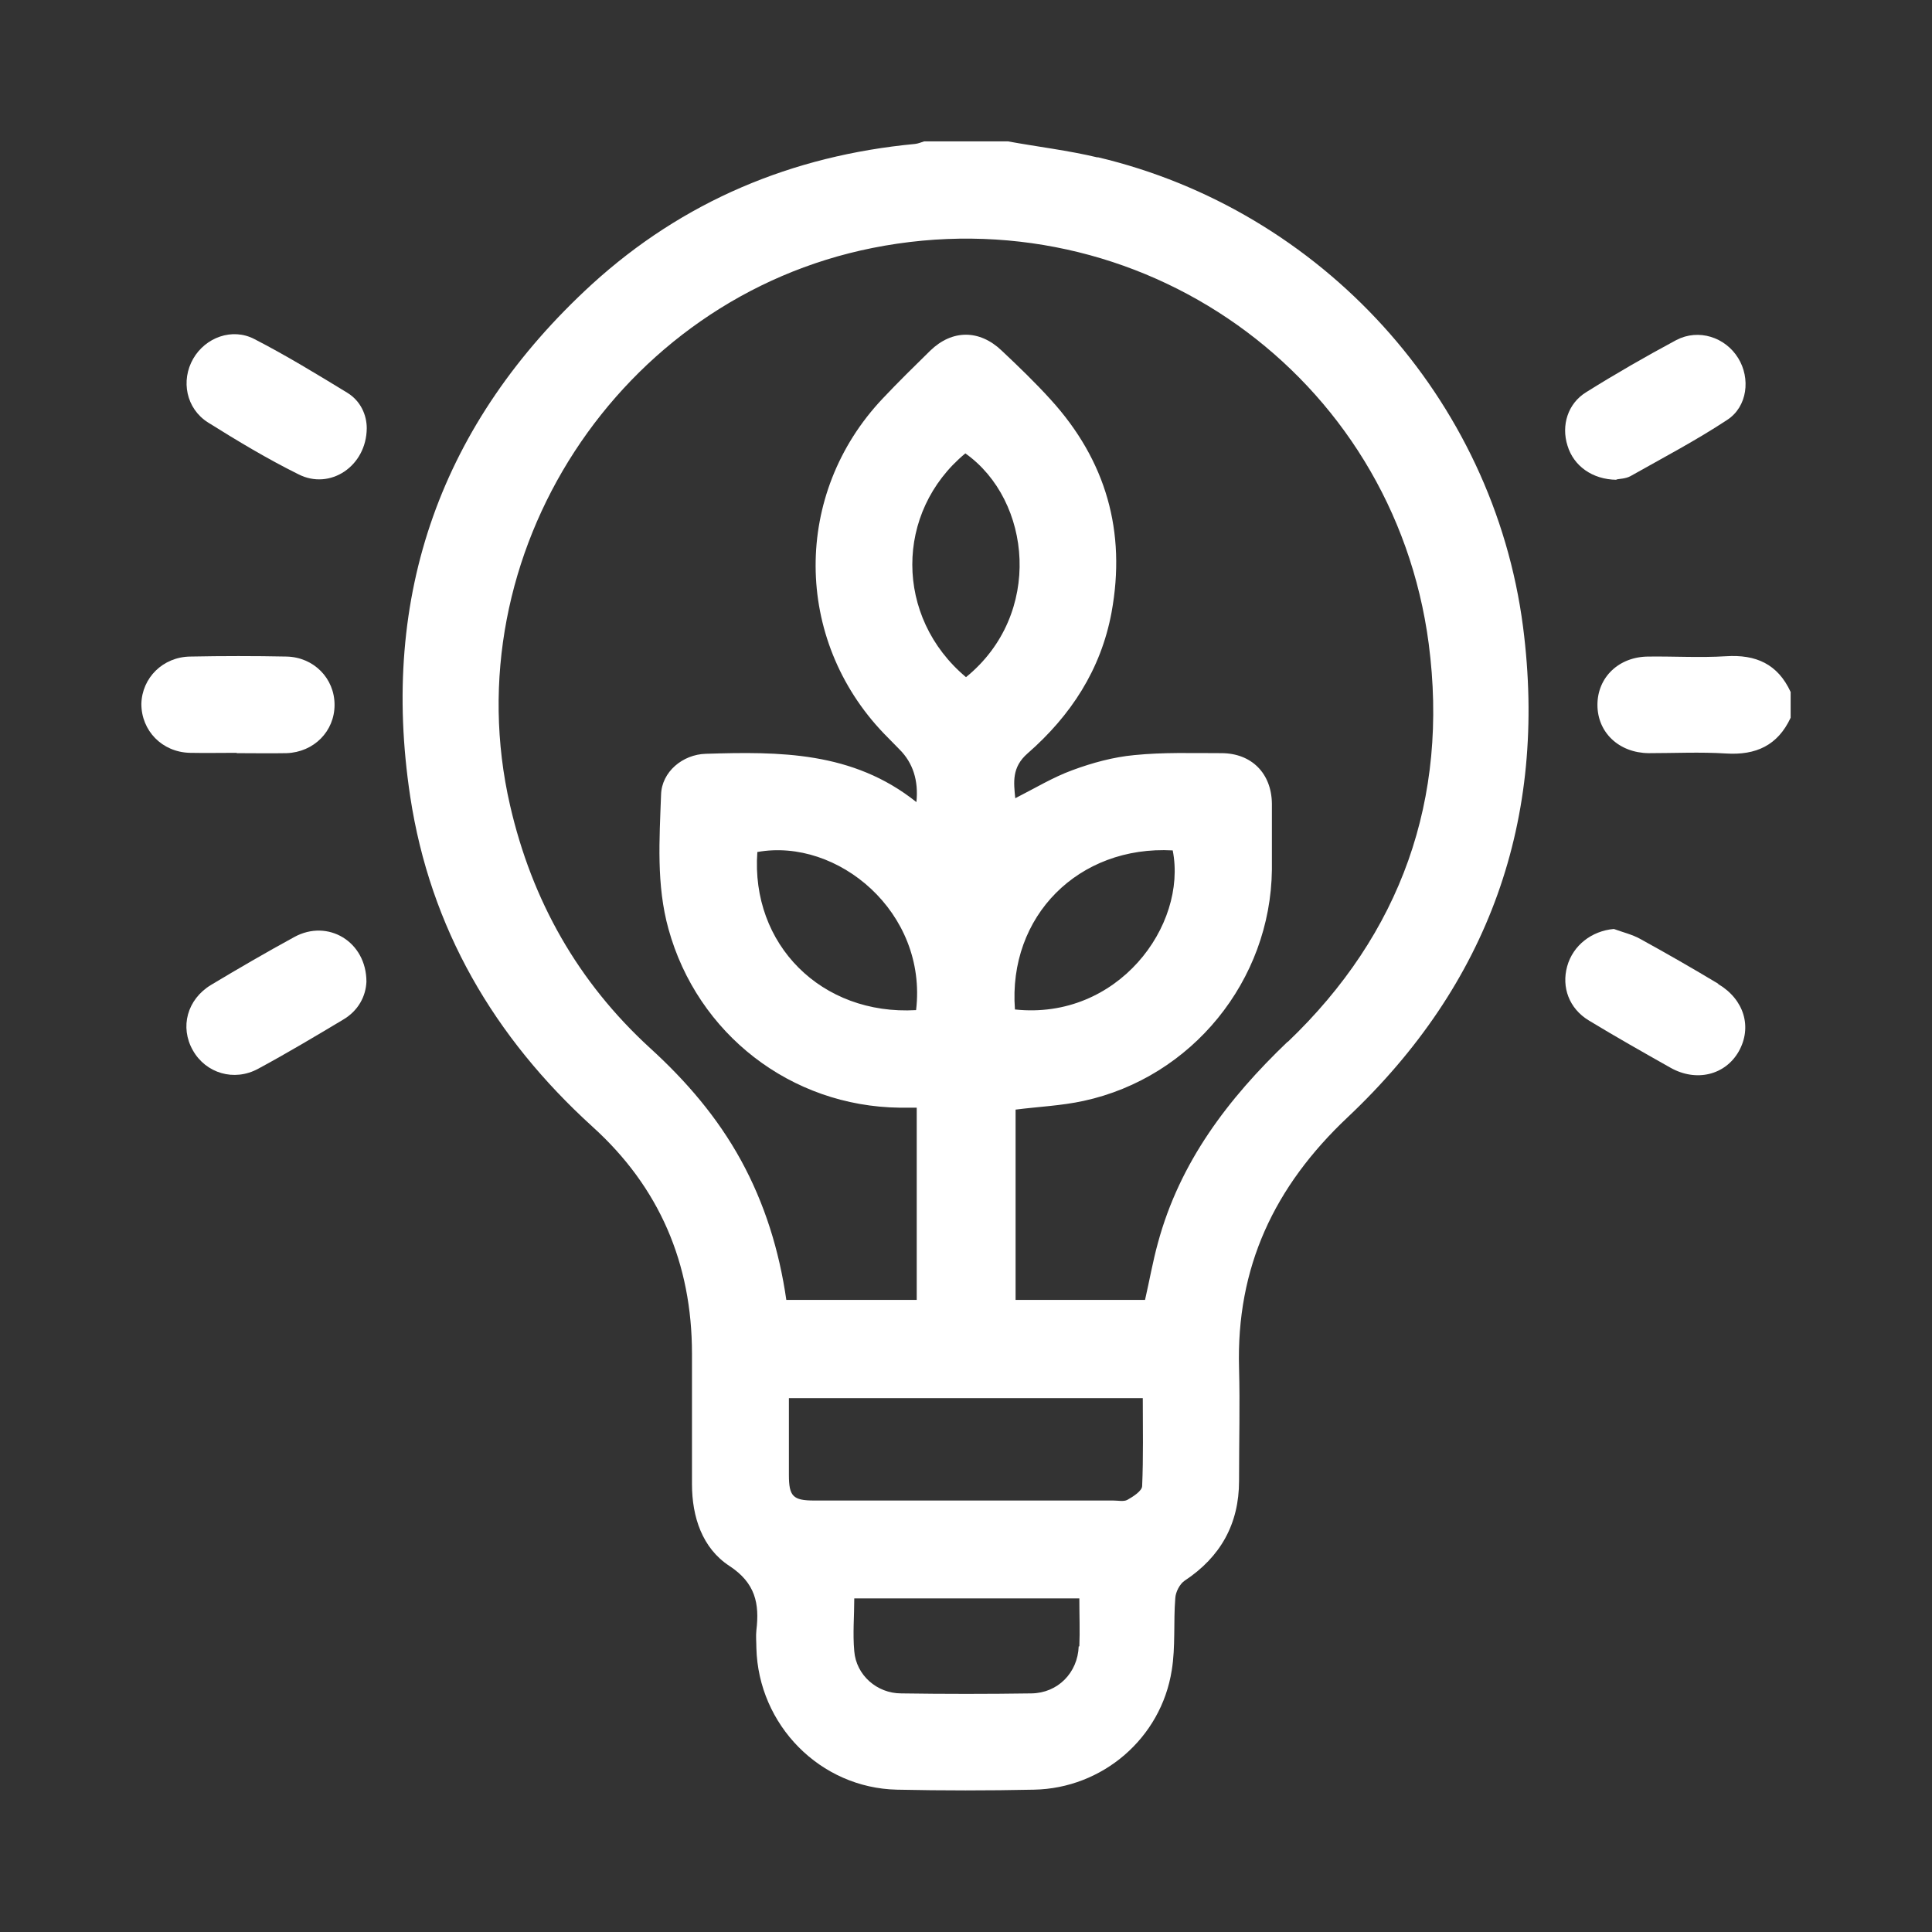 <?xml version="1.0" encoding="UTF-8"?>
<svg xmlns="http://www.w3.org/2000/svg" version="1.1" viewBox="0 0 600 600">
  <rect x="0" y="0" width="600" height="600" fill="#333333" stroke="none"/>
  <defs>
    <style>
      .cls-1 {
        fill: #fff;
      }

      .cls-2 {
        display: none;
      }
    </style>
  </defs>
  <!-- Generator: Adobe Illustrator 28.7.1, SVG Export Plug-In . SVG Version: 1.2.0 Build 142)  -->
  <g>
    <g id="Laag_1">
      <g>
        <g id="Laag_6" class="cls-2">
          <g>
            <path class="cls-1" d="M30.4,376.4c1-4.2,1.8-8.5,2.9-12.7,11.3-45.3,51.2-75,98.8-73.7,43.7,1.2,82.4,34.9,90.8,79.2,4.3,22.5-.6,43.5-10.1,63.8-13.9,29.4-33.7,54.5-55.5,78.3-9.3,10.2-19.2,20-29.5,30.7-42.6-43.2-85-84.8-97.4-146.6,0-6.3,0-12.6,0-19ZM158.8,386.9c0-17.2-14.3-31.5-31.5-31.5s-31.5,14.5-31.4,31.6c.2,17,14.3,31.1,31.3,31.2,17.2.1,31.6-14.2,31.6-31.4h0Z"/>
            <path class="cls-1" d="M472.5,309.4c-36.5-35.1-70.6-71.5-89.7-119.1-23.5-58.5,14.3-119.3,72-130.5,53.8-10.5,107.4,28.4,114.2,82.8,2.9,23.6-3.5,44.8-14.1,65.2-18.1,34.8-43.4,64-71.2,91.3-3.4,3.3-6.9,6.5-11,10.4h-.2ZM441.3,155.2c0,17.2,14.3,31.5,31.5,31.5s31.1-14.1,31.3-31.2c.2-17.1-14.1-31.6-31.3-31.7-17.2,0-31.5,14.1-31.6,31.4h.1Z"/>
            <path class="cls-1" d="M190.8,534.9v-31.3h221.7c20.2,0,36.2-11,42.2-28.8,9-26.7-10.3-54.8-38.6-55.3-29.1-.5-58.3,0-87.4-.2-25.3,0-46.4-9.5-61.4-30-17.3-23.7-19.9-49.7-7-76,12.8-26,34.5-40.4,63.7-41.2,28.2-.8,56.5-.2,85.1-.2v31.6h-6.4c-25.8,0-51.6-.2-77.4.1-20.2.3-36.5,14.4-40.3,34.2-3.7,19.3,6.4,38.9,24.9,46.1,6.2,2.4,13.3,3.5,20,3.6,27.9.4,55.8.1,83.7.2,39.9,0,71.1,28.5,74.7,68.2,3.3,36.6-22.9,70.5-60.4,77.8-4.6.9-9.4,1.3-14.1,1.3h-217.5c-1.7,0-3.4-.2-5.5-.3v.2Z"/>
          </g>
        </g>
        <g id="Laag_3" class="cls-2">
          <g>
            <path class="cls-1" d="M256.4,318.8c-8.8-8.9-17.5-18-26.5-26.7-8.8-8.4-19.5-11.2-31.3-8.5-27.1,6.2-36.7,39.3-17.2,59.8,14.4,15.2,29.2,30.1,43.9,45,19.7,20,45.8,20,65.5,0,16.3-16.6,32.6-33.3,48.9-49.9,26.3-26.9,52.8-53.6,78.9-80.7,14.4-14.9,13.8-37.2-.6-51.1-14.1-13.7-35.3-13-49.9,1.8-9.3,9.4-18.6,18.9-27.8,28.4-27.2,27.8-54.4,55.6-81.8,83.7-1-.8-1.6-1.2-2-1.7h-.1Z"/>
            <path class="cls-1" d="M509.9,353.1h0c-8.7-3.4-17.4.7-21.1,9.9-.4.9-.6,1.7-.8,2.4-.1.4-.3.9-.4,1.3-13.1,34.2-32.3,62.3-56.9,83.6-23,19.9-51.6,34.6-85,43.6h0c-10.6-22.8-35.6-34.3-59.4-27.3-23.4,6.8-39,29.7-36.3,53.4,2.8,25.1,22.9,44.2,47.7,45.5h2.5c23.5,0,44.2-16.7,49-39.9,60.8-13.4,109.5-47,144.8-99.8,10.6-15.8,19-33.3,25.1-51.9,3-9-.8-17.5-9.1-20.8h0Z"/>
            <path class="cls-1" d="M525.6,251l-.6-2.8c-1.4-6.3-2.9-12.8-5.1-19.2-24.5-71.6-72.9-121.1-143.8-147.2-6-2.2-11.2-2.2-15.5,0-2.6,1.3-6.1,3.9-7.8,9.5-1.7,5.2-2.3,14.8,12.5,20.8,1.8.7,3.6,1.5,5.5,2.2,7.9,3.1,15.3,6.1,22.2,9.9,27.1,14.8,49.4,33.8,66.3,56.4,15.7,21,27.3,45.9,34.4,73.9-22.1,10.4-33.7,34.7-27.5,58.3,5.7,21.9,26.5,37.7,48.7,37.7s3,0,4.6-.2c25.4-2.5,44.8-22.7,46-47.9,1.2-24.4-15.9-46.4-39.8-51.4h-.1Z"/>
            <path class="cls-1" d="M90.6,247.1h0c2,.7,3.9,1.1,5.7,1.1,7.3,0,12.7-5.5,15.2-12.1.6-1.5,1.1-3,1.7-4.5,1.2-3.2,2.3-6.2,3.6-9.1,14-31.3,33.2-57,57.1-76.5,22.3-18.2,49.4-31.6,80.6-39.7.1.2.2.5.3.7,10.7,22.3,35.7,33.4,59.3,26.4,23.4-6.9,38.9-29.9,36.2-53.4-3-25.2-23.1-44.3-47.8-45.3-24.9-1-46.5,15.7-51.4,39.9,0,0-.2,0-.3,0-4.1,1.3-8.4,2.6-12.6,3.8-11.5,3.3-23.3,6.8-34.4,12-59,27.4-100.2,72.8-122.3,134.9-3.5,9.7.3,18.5,9.3,21.8h-.2Z"/>
            <path class="cls-1" d="M238.4,489.3c-1.3-.6-2.5-1-3.6-1.3-.5-.2-1-.3-1.4-.5-34.2-13.1-62.3-32.2-83.6-56.8-19.9-23-34.6-51.6-43.6-85.1.2-.1.4-.2.6-.3,22.3-10.7,33.5-35.6,26.7-59.2-6.8-23.5-30-39.2-53.9-36.3-24.6,2.9-43.9,23.4-44.9,47.7-1,25,15.7,46.6,39.8,51.5,14.6,65.3,51.3,115.9,109.3,150.4,10.5,6.2,21.8,10.9,32.8,15.3,3.3,1.4,6.7,2.7,10,4.1,1.9.8,4,1.2,6,1.2s4.1-.4,6-1.3c4-1.8,7.2-5.3,8.7-9.7,2.7-8-.9-16.1-8.8-19.8h0Z"/>
          </g>
        </g>
        <g id="Laag_5" class="cls-2">
          <path class="cls-1" d="M300.1,557.4c-11.4,0-22.9-4.3-31.6-12.9-61.6-60.8-123.5-129.5-160-220.3-11.8-29.3-16.7-59.7-14.6-90.3,2-28.9,10.1-56.7,24.2-82.5,14.4-26.4,34.7-49.8,59-67.9,25.3-18.8,53.7-31.4,84.6-37.4,54.7-10.7,112.8,2.5,159.3,36.3,46.5,33.7,77.1,84.8,83.9,140.1,5.5,44.6-3.9,88.3-29.5,137.6-31.9,61.3-76.2,118.2-143.8,184.4l-.2.2c-8.7,8.5-20,12.7-31.4,12.7h.1ZM299.4,71.6c-10.8,0-21.5,1-32.1,3.1-52.8,10.3-97.9,43.3-123.6,90.6-25.1,46.1-28,98.8-8.2,148.2,34.5,85.8,94.1,151.9,153.4,210.4,6.1,6.1,16.1,6.1,22.3,0l.2-.2c65.3-64,107.9-118.6,138.3-177,22.8-43.8,31.2-82.1,26.4-120.6-5.9-47.4-32.2-91.2-72.2-120.2-31-22.5-67.8-34.4-104.6-34.4h.1ZM300,326.2c-20.2,0-39.3-8-53.9-22.5-14.7-14.6-22.7-33.9-22.7-54.3h14.5-14.5c0-20.4,8.1-39.7,22.8-54.3,14.5-14.5,33.7-22.4,53.9-22.4s.3,0,.4,0c20.4.1,39.7,8.3,54.3,23.2,14.5,14.8,22.3,34,22.1,54.3-.6,41.7-34.9,75.8-76.5,76h-.4ZM300,201.7c-12.5,0-24.4,5-33.5,14-9.2,9.1-14.2,21.1-14.2,33.7s5,24.6,14.2,33.7c9.1,9.1,21,14,33.4,14.1h.2c25.9-.1,47.3-21.4,47.6-47.4.2-12.4-4.7-24.4-13.8-33.6-9.1-9.3-21.1-14.5-33.8-14.5h-.2,0Z"/>
        </g>
        <g id="Laag_4">
          <g>
            <path class="cls-1" d="M340.9,48.9c-9.2-2.2-18.6-3.3-27.9-5h-26c-.9.3-1.9.7-2.8.8-38.2,3.6-72.1,17.8-100.4,43.6-46.8,42.9-65.9,96.4-56.4,159.1,6.2,40.8,26,74.7,56.6,102.5,20.8,18.8,30.9,42.5,30.9,70.5v40.5c0,10.2,3.2,19.9,11.6,25.4,8.1,5.3,9.4,11.7,8.4,20-.2,1.8,0,3.7,0,5.5.6,23.9,19.8,43.5,43.7,44,14.2.3,28.3.3,42.5,0,21.3-.4,39.5-16,42.8-37.1,1.2-7.3.5-15,1.1-22.4.1-1.9,1.4-4.4,2.9-5.4,11.2-7.4,16.9-17.7,16.9-31s.3-23.3,0-35c-.9-31.3,10.9-56.4,33.7-77.9,43.8-41.3,62.2-92.5,54.5-152.3-9.2-71-62.6-129.5-132.2-145.9h.1ZM335,511.3c-.3,8.2-6.5,14.5-14.7,14.6-13.5.2-27,.2-40.4,0-7.6,0-14-5.7-14.6-13.1-.5-5.4,0-10.9,0-16.4h69.9c0,5.2.2,10.1,0,14.9h-.2ZM354.7,461.5c0,1.5-2.8,3.3-4.6,4.3-1.1.6-2.9.2-4.4.2h-92.9c-6.5,0-7.8-1.3-7.8-7.9v-23.9h109.9c0,9.2.2,18.3-.2,27.4h0ZM299.8,140.8c20.6,14.6,24.2,50,.2,69.5-22.2-18.6-22.2-51.3-.2-69.5ZM364.2,264.1c4.6,23.4-17.1,52.8-49,49.4-2.2-29,19.8-51,49-49.4ZM399.9,323.5c-18.6,17.8-33.5,37.4-40.3,62.5-1.6,5.8-2.6,11.6-4,17.7h-40.2v-59.1c7-.9,14.2-1.2,21.1-2.7,33.7-7.3,58.1-37.4,58.5-71.8v-20.5c-.1-9.4-6.3-15.7-15.7-15.7s-18-.3-27,.6c-6.5.6-13.1,2.4-19.3,4.7-6,2.2-11.6,5.6-17.7,8.7-.5-5-1.1-9.6,3.8-13.9,13.4-11.7,22.8-26,26.1-43.8,4.6-25.1-1.7-47.2-18.9-66.1-4.8-5.3-10-10.3-15.2-15.2-6.9-6.6-15.4-6.6-22.2,0-5,4.9-10,9.8-14.8,14.9-27.9,29.5-27.7,74.7.4,104,1.6,1.7,3.3,3.3,4.9,5,4.1,4.1,5.9,9.6,5.2,16.3-19.8-15.8-42.6-15.7-65.4-15-7.2.2-13.7,5.6-13.9,12.7-.5,13.9-1.5,28,2.3,41.7,9,32.6,38,55.1,71.8,55.5h5.3v59.7h-40.5c-2.2-15.3-6.7-29.9-14.1-43.4-7.3-13.3-17-24.6-28.2-34.8-22.4-20.5-36.7-45.8-43.5-75.4-17.9-77.9,33.8-157.4,112.6-173.1,82.7-16.5,161.7,39.3,172.7,122.9,6.3,48.2-8.6,90.1-43.8,123.7h0ZM284.5,313.7c-29.4,1.7-51.4-20.4-49.3-49.1,24.9-4.5,52.9,18.7,49.3,49.1Z"/>
            <path class="cls-1" d="M536,203.8c-8,.5-16,0-24,.1-9.2,0-15.9,6.4-15.9,15s6.7,14.9,15.9,15c8,0,16-.4,24,.1,9.3.6,16.1-2.5,20.1-11.1v-8c-4-8.7-10.8-11.7-20.1-11.1Z"/>
            <path class="cls-1" d="M91.4,291c-8.8,4.8-17.4,9.8-25.9,14.9-7.4,4.5-9.7,13.1-5.6,20.3,4,7.1,12.8,9.8,20.3,5.7,8.9-4.8,17.6-10,26.3-15.2,4.8-2.8,7.1-7.3,7.3-11.8,0-12.5-12-19.6-22.4-13.9Z"/>
            <path class="cls-1" d="M533.6,305.5c-8-4.8-16-9.4-24.2-13.9-2.5-1.4-5.5-2.1-8.2-3.1-6.9.6-12.7,5.1-14.5,11.6s.6,13.1,6.7,16.8c8.4,5.1,16.9,9.9,25.4,14.7,8,4.5,17,2.3,21.2-5.1,4.2-7.5,1.7-16.1-6.4-20.9h0Z"/>
            <path class="cls-1" d="M502,148.9c.8-.2,2.8-.2,4.3-1,10.1-5.7,20.4-11.1,30.1-17.5,6.3-4.1,7.3-12.9,3.4-19.2-4-6.5-12.3-9.2-19.2-5.6-9.5,5.1-18.9,10.5-28,16.2-5.7,3.5-7.8,10.3-5.8,16.6,1.9,6.3,7.7,10.5,15.2,10.6h0Z"/>
            <path class="cls-1" d="M107.9,122c-9.5-5.8-19-11.6-28.9-16.7-6.9-3.6-15.2-.5-19,6.1-3.9,6.8-2.2,15.5,4.6,19.8,9.1,5.7,18.4,11.3,28.1,16.1,9.8,5,21.1-2.5,21.2-14.3,0-4-1.8-8.4-6-11Z"/>
            <path class="cls-1" d="M73.5,233.9c5.2,0,10.3.1,15.5,0,8.5-.3,14.9-6.8,14.9-15s-6.4-14.8-14.9-15c-10-.2-19.9-.2-29.9,0-8.5.1-15,6.6-15.2,14.7,0,8.3,6.4,15,15.1,15.2,4.8.1,9.6,0,14.5,0h0Z"/>
          </g>
        </g>
        <g id="Laag_2" class="cls-2">
          <g>
            <path class="cls-1" d="M550.4,305.2c0-18.1-10.9-31.5-28.4-35-32.8-6.5-65.6-13.1-98.4-19.6-17.5-3.5-35-6.9-52.5-10.4-6.6-1.3-13.3-2.7-19.9-4l-6.2-1.3v-112.9c0-19.5-11.5-33-30.6-36.1-13.5-2.2-27.2-4.3-40.5-6.3-4.7-.7-9.5-1.4-14.2-2.1-15.4-2.4-30.9-4.7-46.3-7-38.1-5.8-77.5-11.8-116.3-17.8-11.7-1.8-24.1-2.3-35,6.6-6.7,5.5-9.8,12.8-12.3,19.7l-.2.6v468.8h472l.8-.4c.2,0,.4-.2.6-.3h0c18.2-5.1,27.4-17.2,27.4-35.9v-206.5h0ZM522.3,308.4v201.3c0,8.9-1.7,10.5-10.5,10.5h-166.4v-256.3l10,2c10.7,2.1,21.3,4.2,31.9,6.3,18.4,3.6,36.9,7.3,55.3,10.9,23.4,4.6,46.8,9.3,70.2,13.9,8.6,1.7,9.4,2.7,9.4,11.4h0ZM234.5,496.1v23.8h-74.4v-85.3c0-7.9,1.5-9.4,9.4-9.4h56.3c6.7,0,8.7,2,8.7,8.7v62.3h0ZM262.7,434.3c0-23.3-14-37.3-37.4-37.3h-56.3c-23,0-37.3,14.4-37.3,37.5v85.7h-44.6c-7.2,0-9.3-2.1-9.3-9.3V88.7c0-3.8.7-6.4,2.2-7.6,1-.9,2.6-1.3,4.7-1.3s2.1,0,3.3.3l191.2,28.9c3.1.5,6.2.9,9.3,1.4,7.2,1.1,14.7,2.2,22,3.4,4.6.8,6.1,2.5,6.2,7.5v398.6h-53.9v-85.7h-.1Z"/>
            <path class="cls-1" d="M165.9,150.4h-40c-8.7.2-14.7,6-14.6,14.2,0,8,6.4,13.9,14.9,13.9h39.5c8.5,0,14.8-5.9,14.9-13.9.1-8.1-6.1-14-14.7-14.2h0Z"/>
            <path class="cls-1" d="M126.4,240.2h38.9c4.5,0,8.5-1.7,11.3-4.5,2.5-2.6,3.8-6.1,3.8-9.9-.1-8.2-6.2-13.7-15-13.8h-39.5c-8.7,0-14.8,5.8-14.9,14,0,8.2,6.2,14.1,15.2,14.2h.2Z"/>
            <path class="cls-1" d="M165.2,273.7h-39.2c-8.8.3-14.8,5.8-14.9,13.8,0,3.8,1.3,7.3,3.8,9.9,2.8,2.8,6.8,4.4,11.3,4.4h39c4.3,0,8.1-1.4,10.9-3.9,2.8-2.6,4.4-6.2,4.4-10.3,0-8.2-6.2-13.8-15.3-13.9h0Z"/>
            <path class="cls-1" d="M166.1,335.4c-4.6-.1-9.3,0-13.8,0h-26.8c-8.4.2-14.3,5.9-14.4,13.8,0,3.8,1.3,7.3,3.9,9.9,2.7,2.8,6.5,4.3,10.8,4.3h39.9c4.3,0,8.1-1.6,10.8-4.3,2.5-2.6,3.9-6.1,3.9-9.9,0-8-6-13.7-14.4-13.9h.1Z"/>
            <path class="cls-1" d="M229.2,178.6h39c4.6,0,8.6-1.7,11.3-4.5,2.5-2.6,3.8-6.1,3.8-9.9-.1-8.1-6.3-13.7-15-13.8h-39.5c-8.8,0-14.7,5.7-14.8,13.9,0,8.4,6,14.1,15.1,14.2h.1Z"/>
            <path class="cls-1" d="M268.5,212.1c-12.7-.1-26-.1-39.5,0-4.7,0-8.6,1.5-11.2,4.3-2.5,2.6-3.8,6-3.7,10.1.1,8.1,6.1,13.7,14.9,13.8h39.6c8.6-.1,14.8-6.1,14.8-14.1s-6.2-14-14.8-14h-.1Z"/>
            <path class="cls-1" d="M228.9,301.8h39.4c8.7,0,14.8-5.8,15-13.9.1-8.1-6-14.1-14.7-14.2h-40c-8.8.2-14.6,5.9-14.6,14.2s6.2,13.9,14.8,14h.1Z"/>
            <path class="cls-1" d="M279.4,359.1c2.5-2.6,3.9-6.1,3.9-9.9-.1-7.8-6.2-13.6-14.4-13.8-4.6-.1-9.3,0-13.8,0h-26.8c-8.5.2-14.2,5.8-14.3,13.9,0,8.3,5.9,14.2,14.6,14.2h40c4.3,0,8.1-1.6,10.8-4.3h0Z"/>
            <path class="cls-1" d="M453.5,335.3h-40.1c-8.8.2-14.6,5.9-14.4,14.3.1,8,6.1,13.7,14.5,13.8h40c8.6,0,14.8-6,14.8-14.1s-6.2-13.9-14.8-14.1h0Z"/>
            <path class="cls-1" d="M453.7,397h-40.6c-8.5.2-14.1,5.9-14.1,14.1s6,13.9,14.3,14h40.4c8.2,0,14.4-5.9,14.5-13.8,0-3.7-1.2-7.2-3.7-9.8-2.7-2.8-6.6-4.4-10.9-4.5h.1Z"/>
            <path class="cls-1" d="M453.8,458.6c-4.7-.1-9.5,0-14.1,0h-26.5c-8.5.2-14.2,5.7-14.3,13.8,0,3.9,1.3,7.5,3.9,10,2.6,2.7,6.4,4.2,10.7,4.2h40c4.3,0,8.1-1.6,10.8-4.3,2.5-2.6,3.9-6.1,3.9-9.9,0-7.9-6.1-13.7-14.4-13.9h0Z"/>
          </g>
        </g>
      </g>
    </g>
  </g>
</svg>